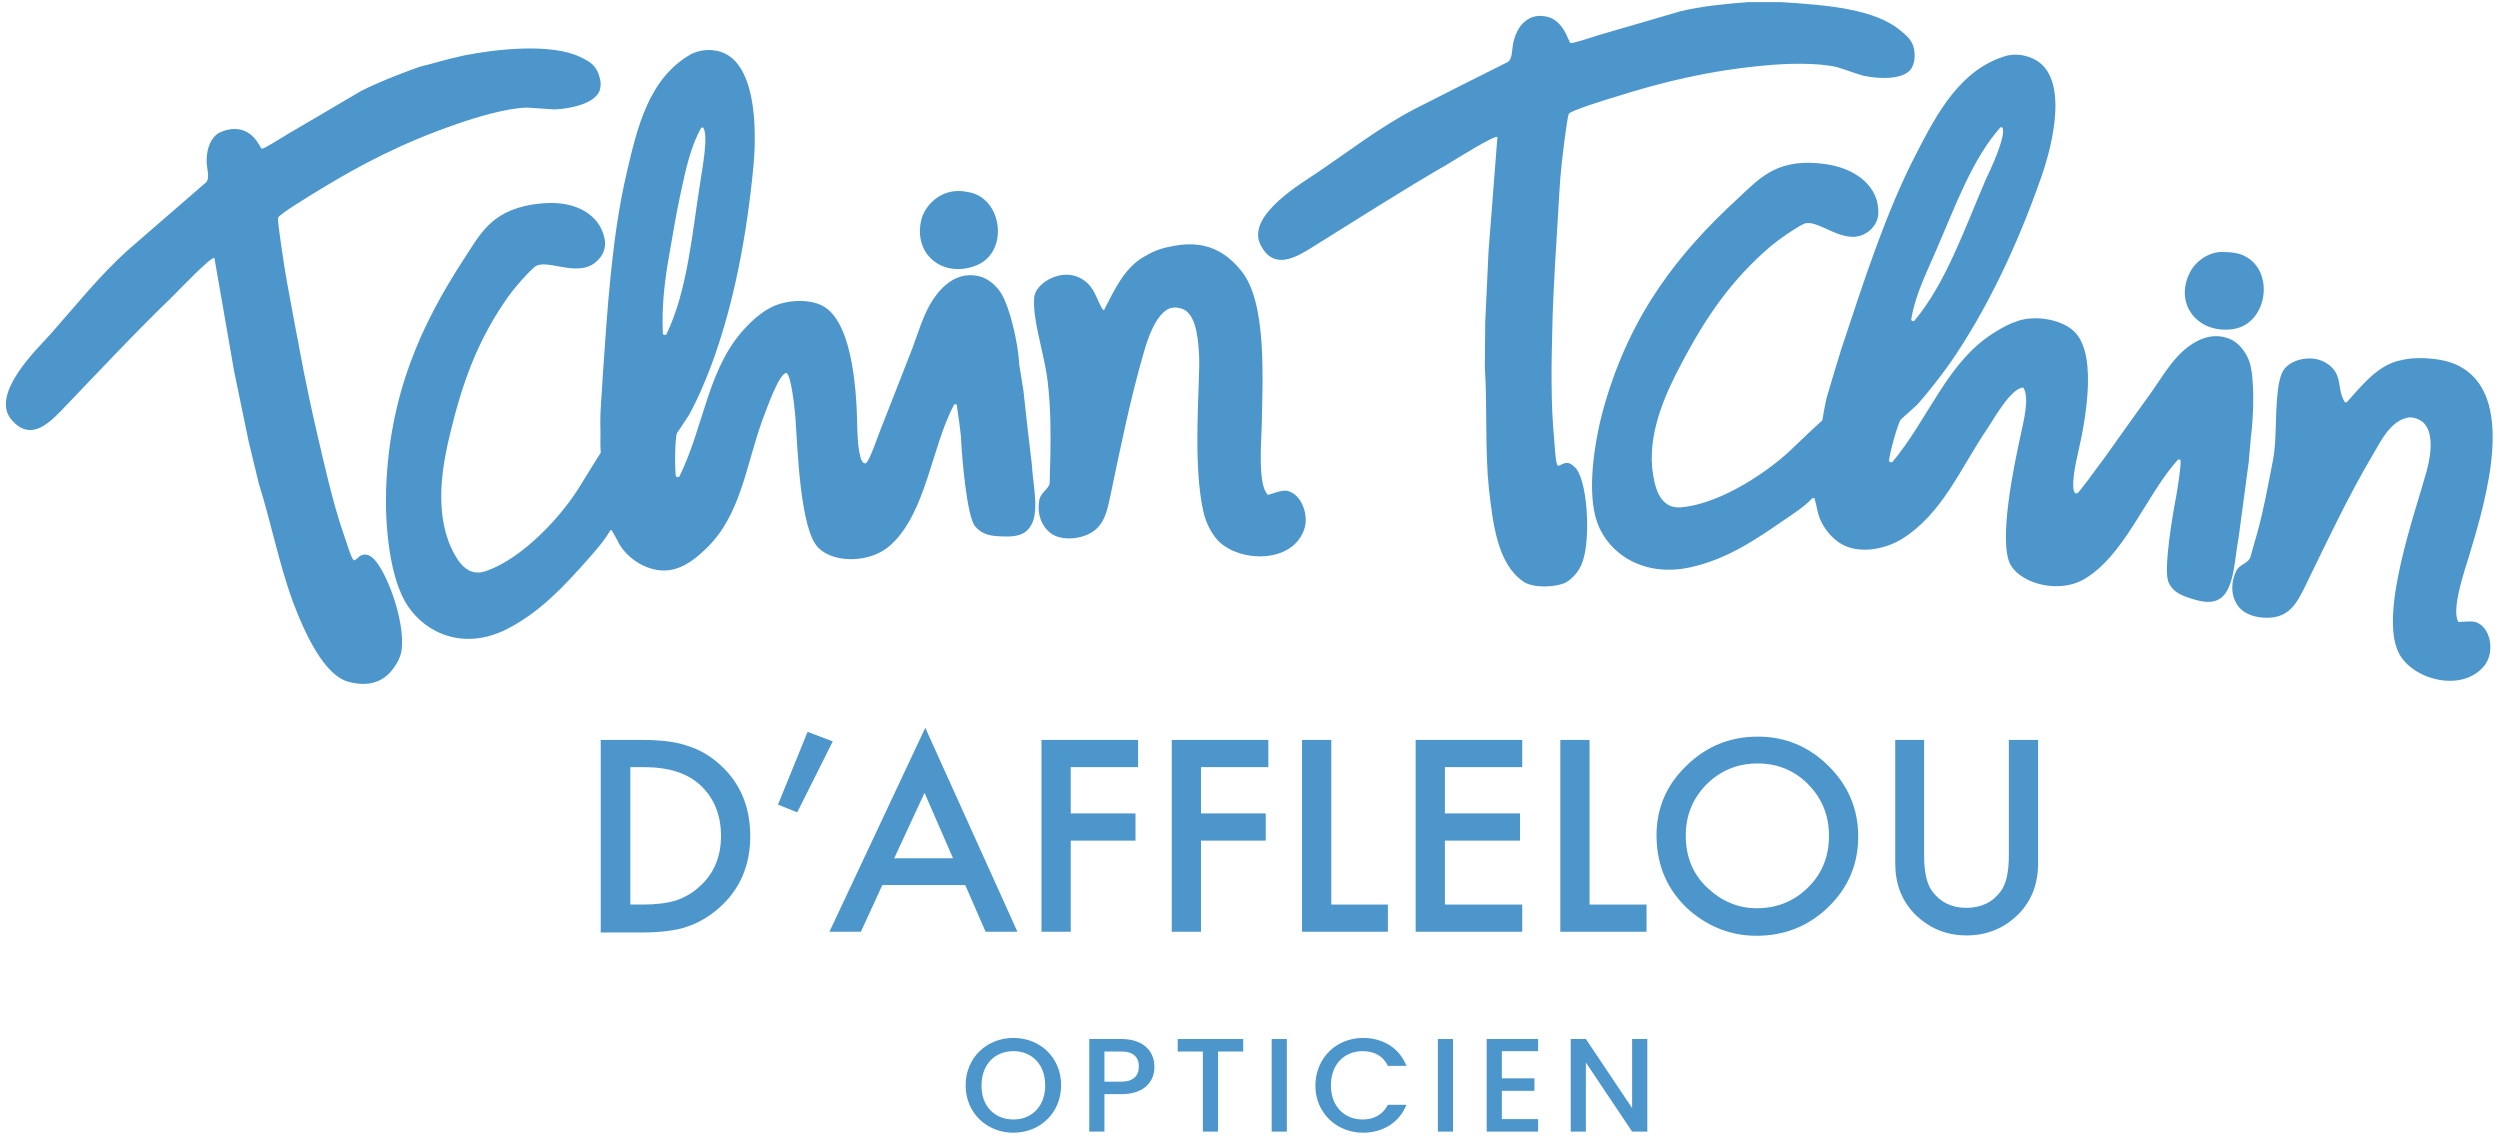 <svg width="241" height="110" viewBox="0 0 241 110" fill="none" xmlns="http://www.w3.org/2000/svg">
<path d="M97.69 109.194C95.157 109.194 93.088 107.317 93.088 104.625C93.088 101.933 95.157 100.056 97.69 100.056C100.258 100.056 102.292 101.933 102.292 104.625C102.292 107.282 100.258 109.194 97.69 109.194ZM97.69 107.919C99.474 107.919 100.758 106.644 100.758 104.625C100.758 102.606 99.474 101.331 97.69 101.331C95.906 101.331 94.622 102.606 94.622 104.625C94.586 106.644 95.906 107.919 97.69 107.919Z" fill="#4C96CB"/>
<path d="M108.108 105.475H106.467V109.088H105.004V100.162H108.108C110.248 100.162 111.283 101.366 111.283 102.818C111.318 104.093 110.462 105.475 108.108 105.475ZM108.108 104.271C109.249 104.271 109.784 103.704 109.784 102.818C109.784 101.897 109.249 101.366 108.108 101.366H106.467V104.271H108.108V104.271Z" fill="#4C96CB"/>
<path d="M113.531 100.162H119.846V101.366H117.42V109.088H115.957V101.366H113.531V100.162Z" fill="#4C96CB"/>
<path d="M124.053 100.162H122.59V109.088H124.053V100.162Z" fill="#4C96CB"/>
<path d="M131.403 100.056C133.294 100.056 134.899 101.012 135.577 102.748H133.793C133.329 101.791 132.473 101.331 131.367 101.331C129.583 101.331 128.299 102.606 128.299 104.625C128.299 106.644 129.583 107.919 131.367 107.919C132.437 107.919 133.294 107.459 133.793 106.502H135.577C134.899 108.238 133.258 109.194 131.403 109.194C128.87 109.194 126.801 107.317 126.801 104.625C126.836 101.933 128.87 100.056 131.403 100.056Z" fill="#4C96CB"/>
<path d="M140.072 100.162H138.609V109.088H140.072V100.162Z" fill="#4C96CB"/>
<path d="M148.275 101.331H144.779V103.952H147.918V105.156H144.779V107.883H148.275V109.088H143.316V100.162H148.275V101.331Z" fill="#4C96CB"/>
<path d="M158.801 100.162V109.088H157.338L152.879 102.429V109.088H151.416V100.162H152.879L157.338 106.821V100.162H158.801Z" fill="#4C96CB"/>
<path d="M60.728 87.198H62.013C63.261 87.198 64.332 87.057 65.152 86.809C65.973 86.526 66.757 86.1 67.435 85.463C68.827 84.223 69.504 82.594 69.504 80.575C69.504 78.556 68.827 76.891 67.471 75.652C66.222 74.518 64.439 73.951 62.048 73.951H60.764V87.198H60.728ZM57.91 89.82V71.33H61.834C63.725 71.33 65.188 71.507 66.258 71.897C67.435 72.251 68.47 72.853 69.433 73.739C71.359 75.475 72.323 77.777 72.323 80.61C72.323 83.444 71.324 85.746 69.326 87.517C68.327 88.403 67.257 89.005 66.151 89.359C65.116 89.713 63.654 89.891 61.763 89.891H57.91V89.82Z" fill="#4C96CB"/>
<path d="M77.852 70.55L80.278 71.472L76.853 78.308L74.998 77.564L77.852 70.55Z" fill="#4C96CB"/>
<path d="M89.125 76.431L91.872 82.736H86.2L89.125 76.431ZM79.957 89.82H82.989L85.058 85.321H93.05L95.012 89.82H98.08L89.197 70.161L79.957 89.82Z" fill="#4C96CB"/>
<path d="M100.4 71.33V89.82H103.219V81.035H109.462V78.414H103.219V73.951H109.711V71.33H100.4Z" fill="#4C96CB"/>
<path d="M112.957 71.33V89.82H115.775V81.035H122.018V78.414H115.775V73.951H122.268V71.33H112.957Z" fill="#4C96CB"/>
<path d="M125.518 71.33V89.82H133.794V87.198H128.336V71.33H125.518Z" fill="#4C96CB"/>
<path d="M136.469 71.33V89.82H146.743V87.198H139.287V81.035H146.529V78.414H139.287V73.951H146.743V71.33H136.469Z" fill="#4C96CB"/>
<path d="M150.414 71.33V89.82H158.726V87.198H153.232V71.33H150.414Z" fill="#4C96CB"/>
<path d="M162.508 80.54C162.508 82.594 163.186 84.259 164.577 85.569C165.968 86.88 167.538 87.553 169.357 87.553C171.319 87.553 172.96 86.88 174.316 85.534C175.672 84.188 176.314 82.523 176.314 80.575C176.314 78.591 175.636 76.962 174.316 75.616C172.996 74.27 171.355 73.597 169.429 73.597C167.502 73.597 165.861 74.27 164.506 75.616C163.186 76.962 162.508 78.591 162.508 80.54ZM159.689 80.504C159.689 77.918 160.653 75.651 162.579 73.81C164.506 71.932 166.789 71.011 169.464 71.011C172.104 71.011 174.387 71.968 176.278 73.845C178.169 75.722 179.132 77.989 179.132 80.646C179.132 83.302 178.169 85.569 176.278 87.411C174.352 89.288 172.033 90.209 169.322 90.209C166.931 90.209 164.755 89.394 162.829 87.73C160.76 85.853 159.689 83.479 159.689 80.504Z" fill="#4C96CB"/>
<path d="M185.484 71.33V82.452C185.484 84.046 185.734 85.215 186.269 85.923C187.053 86.986 188.159 87.517 189.551 87.517C190.978 87.517 192.084 86.986 192.868 85.923C193.404 85.215 193.653 84.046 193.653 82.452V71.33H196.472V83.231C196.472 85.18 195.865 86.773 194.652 88.049C193.261 89.465 191.584 90.174 189.586 90.174C187.589 90.174 185.912 89.465 184.521 88.049C183.308 86.773 182.701 85.18 182.701 83.231V71.33H185.484Z" fill="#4C96CB"/>
<path d="M171.714 0.207C176.244 0.49 180.775 0.88 183.237 2.969C184.057 3.642 184.664 4.174 184.557 5.697C184.521 6.051 184.342 6.547 184.164 6.724C183.451 7.609 181.382 7.68 179.598 7.291C178.528 6.972 178.135 6.795 177.101 6.476C175.21 6.015 172.07 6.122 170.287 6.299C164.757 6.795 160.298 7.893 155.696 9.345C154.875 9.593 151.415 10.655 151.236 10.974C151.058 11.293 150.523 15.756 150.416 17.137C150.309 18.519 150.095 22.557 149.881 25.922C149.809 27.551 149.667 29.676 149.631 32.191C149.56 34.706 149.488 38.956 149.809 42.179C149.881 43.029 149.952 44.694 150.166 44.871C150.38 45.048 150.951 44.163 151.736 44.978C153.02 45.898 153.413 51.955 152.521 54.258C152.235 55.037 151.7 55.639 151.094 56.064C150.309 56.595 147.847 56.773 146.848 56.064C144.387 54.364 143.923 50.609 143.531 47.103C143.138 43.348 143.388 39.31 143.138 35.343C143.138 33.926 143.174 32.51 143.174 31.093C143.281 28.791 143.388 26.524 143.495 24.221C143.78 20.538 144.066 16.889 144.351 13.206C144.101 12.993 140.249 15.402 139.606 15.791C135.076 18.413 130.723 21.211 126.336 23.938C124.73 24.93 122.732 25.992 121.519 23.619C120.057 20.715 125.729 17.527 127.085 16.571C130.117 14.516 133.042 12.249 136.36 10.514C139.357 8.991 142.353 7.468 145.35 5.98C145.814 5.697 145.743 4.74 145.885 4.103C146.135 3.005 146.634 2.19 147.455 1.765C147.776 1.588 148.275 1.482 148.775 1.553C150.701 1.694 151.201 4.032 151.379 4.138C151.557 4.244 153.377 3.607 154.197 3.359C156.802 2.615 159.406 1.836 161.974 1.092C164.044 0.596 166.184 0.384 168.503 0.207C169.573 0.207 170.643 0.207 171.714 0.207ZM216.878 34.989C216.628 34.139 215.986 33.218 215.201 32.793C212.918 31.624 210.849 33.36 209.886 34.387C208.887 35.485 208.102 36.831 207.21 38.071C205.783 40.054 204.356 42.038 202.929 44.057C202.037 45.225 200.432 47.528 200.218 47.563C199.611 47.705 199.861 45.615 200.289 43.809C201.181 39.983 202.251 33.572 199.647 31.695C198.47 30.809 196.293 30.384 194.581 30.916C193.618 31.235 193.011 31.589 192.441 31.943C187.732 34.741 185.984 40.302 182.416 44.553C182.345 44.553 182.273 44.553 182.202 44.553C182.166 44.517 182.131 44.482 182.095 44.446C182.166 43.667 182.915 40.904 183.237 40.444C183.772 39.983 184.271 39.487 184.806 39.027C185.912 37.787 186.947 36.441 187.946 35.06C191.513 29.924 194.474 23.655 196.757 17.137C197.97 13.702 199.433 7.361 196.079 5.697C195.473 5.413 194.617 5.13 193.547 5.342C189.016 6.582 186.733 10.903 184.664 14.941C181.774 20.538 179.669 27.126 177.529 33.572C177.029 35.202 176.53 36.795 176.066 38.425C175.923 39.133 175.781 39.806 175.674 40.515C174.782 41.329 173.926 42.144 173.034 42.994C170.75 45.296 165.934 48.59 162.01 48.909C160.119 49.051 159.584 47.174 159.37 45.828C158.692 41.931 160.583 37.894 162.01 35.202C164.472 30.491 166.933 26.949 170.75 23.69C171.428 23.123 173.034 21.99 173.854 21.6C175.138 20.963 177.564 23.619 179.669 22.592C180.026 22.415 180.383 22.167 180.668 21.742C180.846 21.494 181.025 21.14 181.06 20.715C181.203 18.66 179.883 17.314 178.528 16.606C177.564 16.11 176.494 15.827 175.067 15.721C171.072 15.437 169.502 17.314 167.468 19.192C161.832 24.398 157.265 30.137 154.697 38.956C153.769 42.144 152.877 47.351 153.983 50.397C155.089 53.443 158.514 55.675 162.973 54.683C166.505 53.903 169.288 51.991 171.963 50.149C172.891 49.511 173.961 48.838 174.71 48.024C174.782 48.024 174.853 48.024 174.924 48.024C175.031 48.52 175.174 49.016 175.281 49.547C175.567 50.538 176.209 51.424 176.922 52.026C178.742 53.62 181.703 52.983 183.344 51.955C187.268 49.511 188.945 45.19 191.62 41.258C192.227 40.337 193.903 37.362 195.045 37.362C195.687 38.354 195.045 40.692 194.795 41.931C194.189 44.694 192.548 52.416 193.868 54.541C195.045 56.383 198.505 57.127 200.753 55.922C204.784 53.691 206.853 47.74 209.957 44.305C210.028 44.305 210.1 44.305 210.171 44.305C210.171 44.34 210.207 44.375 210.207 44.375C210.278 44.871 209.886 47.28 209.779 47.882C209.493 49.299 208.494 55.072 209.065 56.17C209.493 57.056 210.171 57.375 211.313 57.729C212.276 58.012 213.275 58.26 214.131 57.623C215.415 56.595 215.415 53.797 215.808 51.778C216.129 49.37 216.45 46.996 216.771 44.588C216.842 43.773 216.913 42.959 216.985 42.144C217.27 39.983 217.342 36.512 216.878 34.989ZM186.697 24.009C188.481 19.9 190.122 15.331 192.833 12.285C192.94 12.249 192.976 12.249 193.047 12.32C193.404 13.17 191.798 16.535 191.442 17.279C189.408 21.99 187.589 27.303 184.521 30.951C184.45 30.951 184.378 30.951 184.342 30.951C184.307 30.916 184.271 30.88 184.235 30.845C184.628 28.33 185.841 26.063 186.697 24.009ZM214.166 24.292C215.272 24.292 215.915 24.434 216.378 24.682C219.339 26.134 218.59 31.27 215.237 31.73C211.919 32.191 209.6 29.393 211.063 26.347C211.705 25.036 213.061 24.292 214.166 24.292ZM233.716 34.529C235.072 34.599 236.071 34.812 236.891 35.202C242.635 37.964 239.745 47.882 238.033 53.549C237.64 54.824 236.249 58.862 236.998 59.96C237.462 59.96 238.425 59.783 238.889 60.066C240.209 60.739 240.459 63.042 239.46 64.211C237.284 66.832 232.468 65.486 231.219 62.9C229.328 59.039 232.896 49.228 233.93 45.403C234.465 43.49 234.608 41.188 233.252 40.479C233.038 40.373 232.717 40.231 232.289 40.231C230.505 40.444 229.542 42.463 228.757 43.809C226.403 47.776 224.334 52.168 222.265 56.418C221.408 58.154 220.659 59.748 218.091 59.535C217.235 59.464 216.45 59.146 216.022 58.721C215.308 58.048 214.844 56.702 215.522 55.143C215.808 54.435 216.592 54.364 216.913 53.797C217.163 52.947 217.377 52.097 217.627 51.282C218.233 49.051 218.662 46.713 219.125 44.305C219.482 42.498 219.304 39.913 219.589 37.61C219.66 36.973 219.839 36.123 220.124 35.697C220.802 34.635 222.942 34.068 224.405 35.095C225.903 36.158 225.226 37.468 226.046 38.779C226.117 38.779 226.189 38.779 226.225 38.779C227.58 37.291 229.007 35.414 231.076 34.812C232.04 34.564 232.682 34.493 233.716 34.529ZM44.748 5.342C47.78 4.74 53.095 4.138 55.914 5.484C56.877 5.945 57.59 6.299 57.876 7.786C57.947 8.141 57.876 8.672 57.733 8.884C57.234 9.912 55.236 10.478 53.452 10.549C52.346 10.478 51.918 10.443 50.812 10.372C48.85 10.408 45.818 11.329 44.105 11.931C38.861 13.737 34.83 15.827 30.727 18.342C29.978 18.802 26.91 20.644 26.803 20.998C26.732 21.352 27.41 25.78 27.659 27.161C27.909 28.543 28.623 32.403 29.265 35.733C29.586 37.327 30.014 39.417 30.585 41.861C31.155 44.305 32.083 48.52 33.153 51.566C33.439 52.345 33.867 53.903 34.117 54.01C34.366 54.116 34.83 52.947 35.865 53.726C37.149 54.754 39.075 59.748 38.719 62.652C38.611 63.467 38.112 64.246 37.613 64.813C36.971 65.521 35.758 66.3 33.617 65.734C31.298 65.132 29.443 61.235 28.195 57.906C26.91 54.364 26.125 50.361 24.948 46.607C24.627 45.225 24.27 43.844 23.949 42.463C23.485 40.196 23.022 37.964 22.558 35.733C21.916 32.085 21.309 28.472 20.667 24.859C20.346 24.717 17.242 27.976 16.707 28.507C12.961 32.12 9.43 35.91 5.862 39.629C4.542 40.975 2.866 42.498 1.117 40.479C-1.023 38 3.686 33.537 4.792 32.297C7.218 29.57 9.501 26.665 12.284 24.151C14.816 21.954 17.349 19.758 19.882 17.562C20.239 17.173 19.954 16.287 19.918 15.614C19.918 14.516 20.168 13.595 20.846 12.993C21.131 12.745 21.702 12.533 22.201 12.462C24.413 12.178 25.055 14.268 25.233 14.339C25.448 14.375 27.017 13.347 27.802 12.887C30.121 11.541 32.44 10.16 34.794 8.778C36.649 7.822 39.967 6.582 40.574 6.405C41.252 6.263 43.071 5.697 44.748 5.342ZM99.472 44.8C99.187 42.392 98.902 39.983 98.652 37.61C98.509 36.795 98.402 35.981 98.26 35.166C98.153 33.076 97.368 29.712 96.547 28.33C96.083 27.551 95.227 26.807 94.371 26.63C91.838 26.028 90.268 28.259 89.591 29.464C88.877 30.774 88.449 32.262 87.914 33.679C87.022 35.945 86.13 38.212 85.238 40.515C84.668 41.861 83.811 44.553 83.455 44.659C82.848 44.836 82.67 42.782 82.634 40.94C82.563 37.008 82.028 30.562 79.031 29.357C77.675 28.791 75.463 28.897 73.929 29.853C73.073 30.384 72.574 30.88 72.11 31.341C68.222 35.202 67.936 41.011 65.475 45.969C65.403 45.969 65.332 46.005 65.296 46.005C65.26 45.969 65.225 45.934 65.153 45.934C65.046 45.19 65.046 42.321 65.26 41.754C65.653 41.152 66.045 40.586 66.438 39.983C67.223 38.531 67.9 36.973 68.507 35.379C70.719 29.499 72.003 22.734 72.645 15.862C72.966 12.249 72.859 5.732 69.185 4.917C68.543 4.776 67.615 4.74 66.652 5.201C62.549 7.503 61.443 12.249 60.409 16.677C58.982 22.805 58.554 29.712 58.09 36.477C58.019 38.142 57.84 39.31 57.876 41.188C57.911 41.931 57.84 42.923 57.911 43.632C57.269 44.659 56.663 45.651 56.021 46.678C54.38 49.476 50.491 53.833 46.781 55.072C44.997 55.674 44.034 53.974 43.463 52.735C41.858 49.122 42.678 44.73 43.392 41.79C44.641 36.618 46.139 32.616 49.029 28.543C49.528 27.834 50.812 26.347 51.526 25.744C52.596 24.823 55.593 26.807 57.412 25.284C57.697 25.036 58.019 24.717 58.197 24.221C58.304 23.938 58.375 23.548 58.304 23.123C57.947 21.104 56.342 20.113 54.843 19.758C53.809 19.511 52.667 19.511 51.276 19.723C47.316 20.396 46.282 22.592 44.748 24.93C40.574 31.341 37.541 38 37.22 47.174C37.113 50.503 37.506 55.745 39.325 58.437C41.144 61.129 44.783 62.688 48.815 60.669C52.061 59.039 54.451 56.418 56.592 54.01C57.341 53.16 58.233 52.168 58.803 51.176C58.839 51.105 58.946 51.07 58.982 51.141C59.231 51.601 59.481 51.991 59.695 52.451C60.23 53.337 61.051 54.045 61.907 54.47C64.547 55.781 66.473 54.435 68.115 52.841C71.432 49.618 71.896 44.907 73.501 40.479C73.894 39.452 75.107 35.945 75.82 35.945C76.248 36.229 76.569 38.921 76.676 40.231C76.89 43.065 77.105 51.141 78.924 52.841C80.494 54.364 84.061 54.258 85.916 52.487C89.305 49.334 89.805 43.065 91.981 38.992C92.052 38.992 92.124 38.956 92.159 38.956C92.195 38.992 92.195 38.992 92.231 39.027C92.302 39.487 92.659 41.896 92.659 42.534C92.73 43.986 93.194 49.83 94.014 50.751C94.656 51.495 95.37 51.672 96.547 51.707C97.546 51.743 98.581 51.743 99.223 50.893C100.293 49.582 99.579 46.855 99.472 44.8ZM64.226 32.262C64.155 32.262 64.083 32.297 64.048 32.297C64.012 32.262 63.976 32.226 63.905 32.226C63.762 29.641 64.083 26.984 64.476 24.788C64.868 22.486 65.225 20.396 65.689 18.271C66.117 16.287 66.616 14.056 67.579 12.356C67.651 12.285 67.722 12.249 67.793 12.32C68.329 13.064 67.651 16.5 67.544 17.314C66.723 22.415 66.295 28.011 64.226 32.262ZM91.16 18.625C92.052 18.306 92.837 18.413 93.337 18.519C96.654 19.05 97.296 24.292 94.157 25.567C91.053 26.843 88.128 24.682 88.77 21.388C89.055 19.936 90.233 18.944 91.16 18.625ZM112.886 23.761C114.206 23.478 115.134 23.513 116.026 23.69C117.488 24.009 118.594 24.823 119.593 26.028C122.197 29.074 121.698 36.725 121.626 41.223C121.591 42.534 121.234 46.819 122.233 47.705C122.697 47.599 123.553 47.209 124.088 47.315C125.515 47.634 126.264 49.795 125.658 51.212C124.338 54.47 119.129 54.151 117.274 51.955C116.775 51.353 116.275 50.468 116.026 49.405C114.92 44.694 115.704 36.937 115.597 34.316C115.49 32.12 115.169 30.03 113.778 29.712C113.528 29.641 113.207 29.605 112.779 29.712C111.459 30.243 110.674 32.51 110.246 34.033C108.962 38.46 107.999 43.207 107.036 47.811C106.643 49.688 106.286 51.424 103.753 51.849C102.897 51.991 102.077 51.849 101.542 51.566C100.685 51.07 99.901 49.901 100.186 48.236C100.293 47.492 101.042 47.209 101.185 46.607C101.221 45.721 101.221 44.836 101.256 43.986C101.292 41.684 101.292 39.31 101.007 36.866C100.757 34.706 100.043 32.51 99.758 30.349C99.686 29.712 99.615 28.861 99.758 28.366C100.15 27.161 102.184 26.028 103.825 26.665C105.537 27.338 105.644 28.861 106.322 29.853C106.429 29.959 106.465 29.853 106.5 29.747C107.428 27.976 108.355 25.886 110.211 24.788C111.102 24.257 111.852 23.938 112.886 23.761Z" fill="#4C96CB"/>
</svg>
